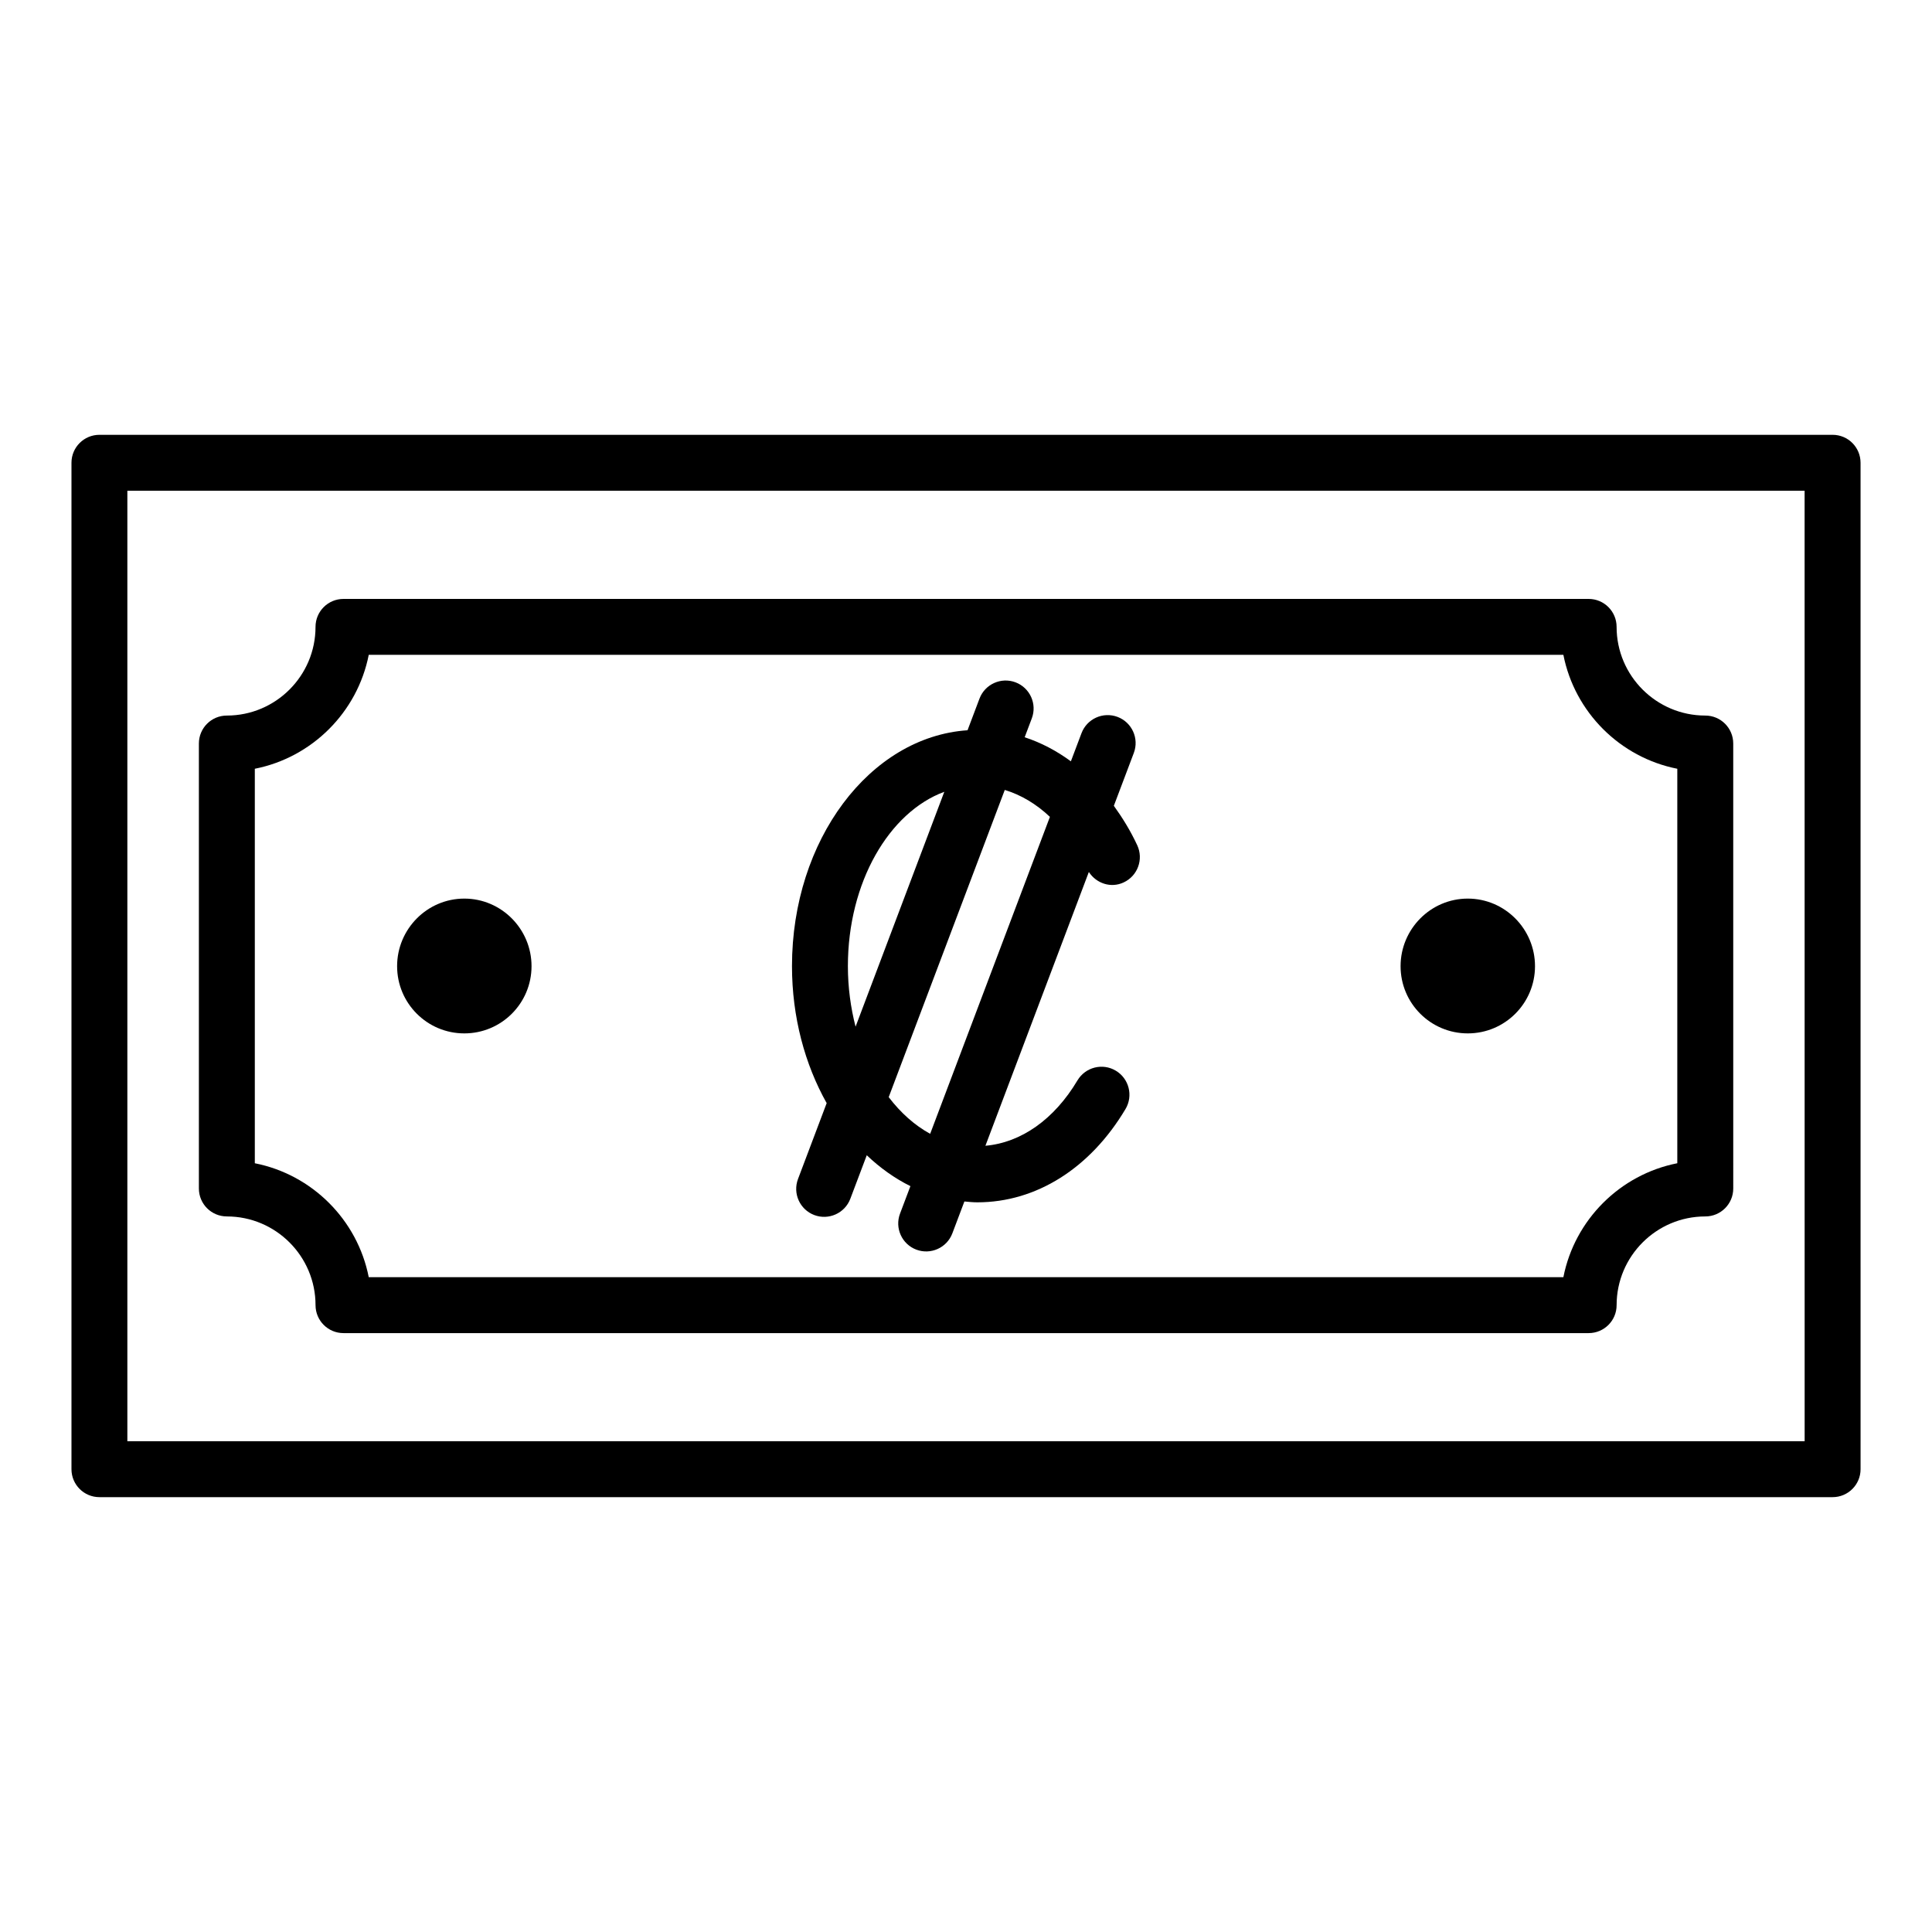 <?xml version="1.0" encoding="UTF-8"?>
<!-- Uploaded to: ICON Repo, www.iconrepo.com, Generator: ICON Repo Mixer Tools -->
<svg fill="#000000" width="800px" height="800px" version="1.1" viewBox="144 144 512 512" xmlns="http://www.w3.org/2000/svg">
 <g>
  <path d="m629.66 259.23h-459.31c-4.094 0-7.41 3.312-7.41 7.41v266.71c0 4.094 3.312 7.41 7.41 7.41h459.31c4.094 0 7.41-3.312 7.41-7.41l-0.004-266.71c0-4.094-3.312-7.41-7.406-7.41zm-7.41 266.71h-444.5v-251.89h444.49z"/>
  <path d="m204.12 466.37c12.957 0 23.5 10.543 23.5 23.508 0 4.094 3.312 7.41 7.41 7.41h329.98c4.094 0 7.41-3.312 7.41-7.41 0-12.965 10.543-23.508 23.5-23.508 4.094 0 7.41-3.312 7.41-7.41l-0.004-117.92c0-4.094-3.312-7.41-7.41-7.41-12.957 0-23.5-10.543-23.5-23.5 0-4.094-3.312-7.41-7.41-7.41h-329.98c-4.094 0-7.41 3.312-7.41 7.41 0 12.957-10.543 23.5-23.5 23.5-4.094 0-7.41 3.312-7.41 7.41v117.92c0 4.094 3.316 7.406 7.41 7.406zm7.41-118.64c15.195-2.996 27.199-15 30.191-30.191h316.59c2.996 15.195 15 27.199 30.191 30.191v104.54c-15.195 2.996-27.203 15-30.191 30.199l-316.59 0.004c-2.988-15.203-15-27.203-30.191-30.199z"/>
  <path d="m267.05 417.86c9.84 0 17.812-7.973 17.812-17.812s-7.973-17.91-17.812-17.91c-9.84 0-17.812 8.07-17.812 17.91 0 9.844 7.973 17.812 17.812 17.812z"/>
  <path d="m532.98 417.86c9.84 0 17.812-7.973 17.812-17.812s-7.973-17.91-17.812-17.91c-9.84 0-17.812 8.07-17.812 17.91 0 9.844 7.973 17.812 17.812 17.812z"/>
  <path d="m355.48 456.45c-1.445 3.828 0.484 8.105 4.312 9.551 3.785 1.43 8.09-0.453 9.551-4.312l4.359-11.535c3.527 3.356 7.402 6.121 11.566 8.184l-2.75 7.277c-1.445 3.828 0.484 8.105 4.312 9.551 3.785 1.43 8.09-0.453 9.551-4.312l3.191-8.449c1.141 0.102 2.281 0.223 3.441 0.223 15.598 0 29.902-9.016 39.258-24.723 2.09-3.516 0.941-8.066-2.574-10.16-3.516-2.106-8.059-0.941-10.16 2.574-6.148 10.336-14.949 16.5-24.391 17.32l27.41-72.555c1.984 3.043 5.852 4.352 9.227 2.766 3.711-1.723 5.324-6.129 3.602-9.84-1.781-3.84-3.906-7.273-6.203-10.465l5.293-14.008c1.445-3.828-0.484-8.105-4.312-9.551-3.828-1.434-8.105 0.484-9.551 4.312l-2.816 7.461c-3.812-2.809-7.922-4.961-12.246-6.379l1.891-5.004c1.445-3.828-0.484-8.105-4.312-9.551-3.812-1.445-8.105 0.484-9.551 4.312l-3.168 8.387c-25.879 1.75-46.523 29.074-46.523 62.504 0 13.543 3.43 26.059 9.191 36.312zm66.758-95.973-31.734 83.996c-4.109-2.25-7.824-5.57-10.988-9.719l30.758-81.41c4.297 1.301 8.348 3.715 11.965 7.133zm-53.539 39.566c0-22.152 10.867-40.785 25.551-46.211l-23.516 62.25c-1.293-5.023-2.035-10.41-2.035-16.039z"/>
 </g>
</svg>